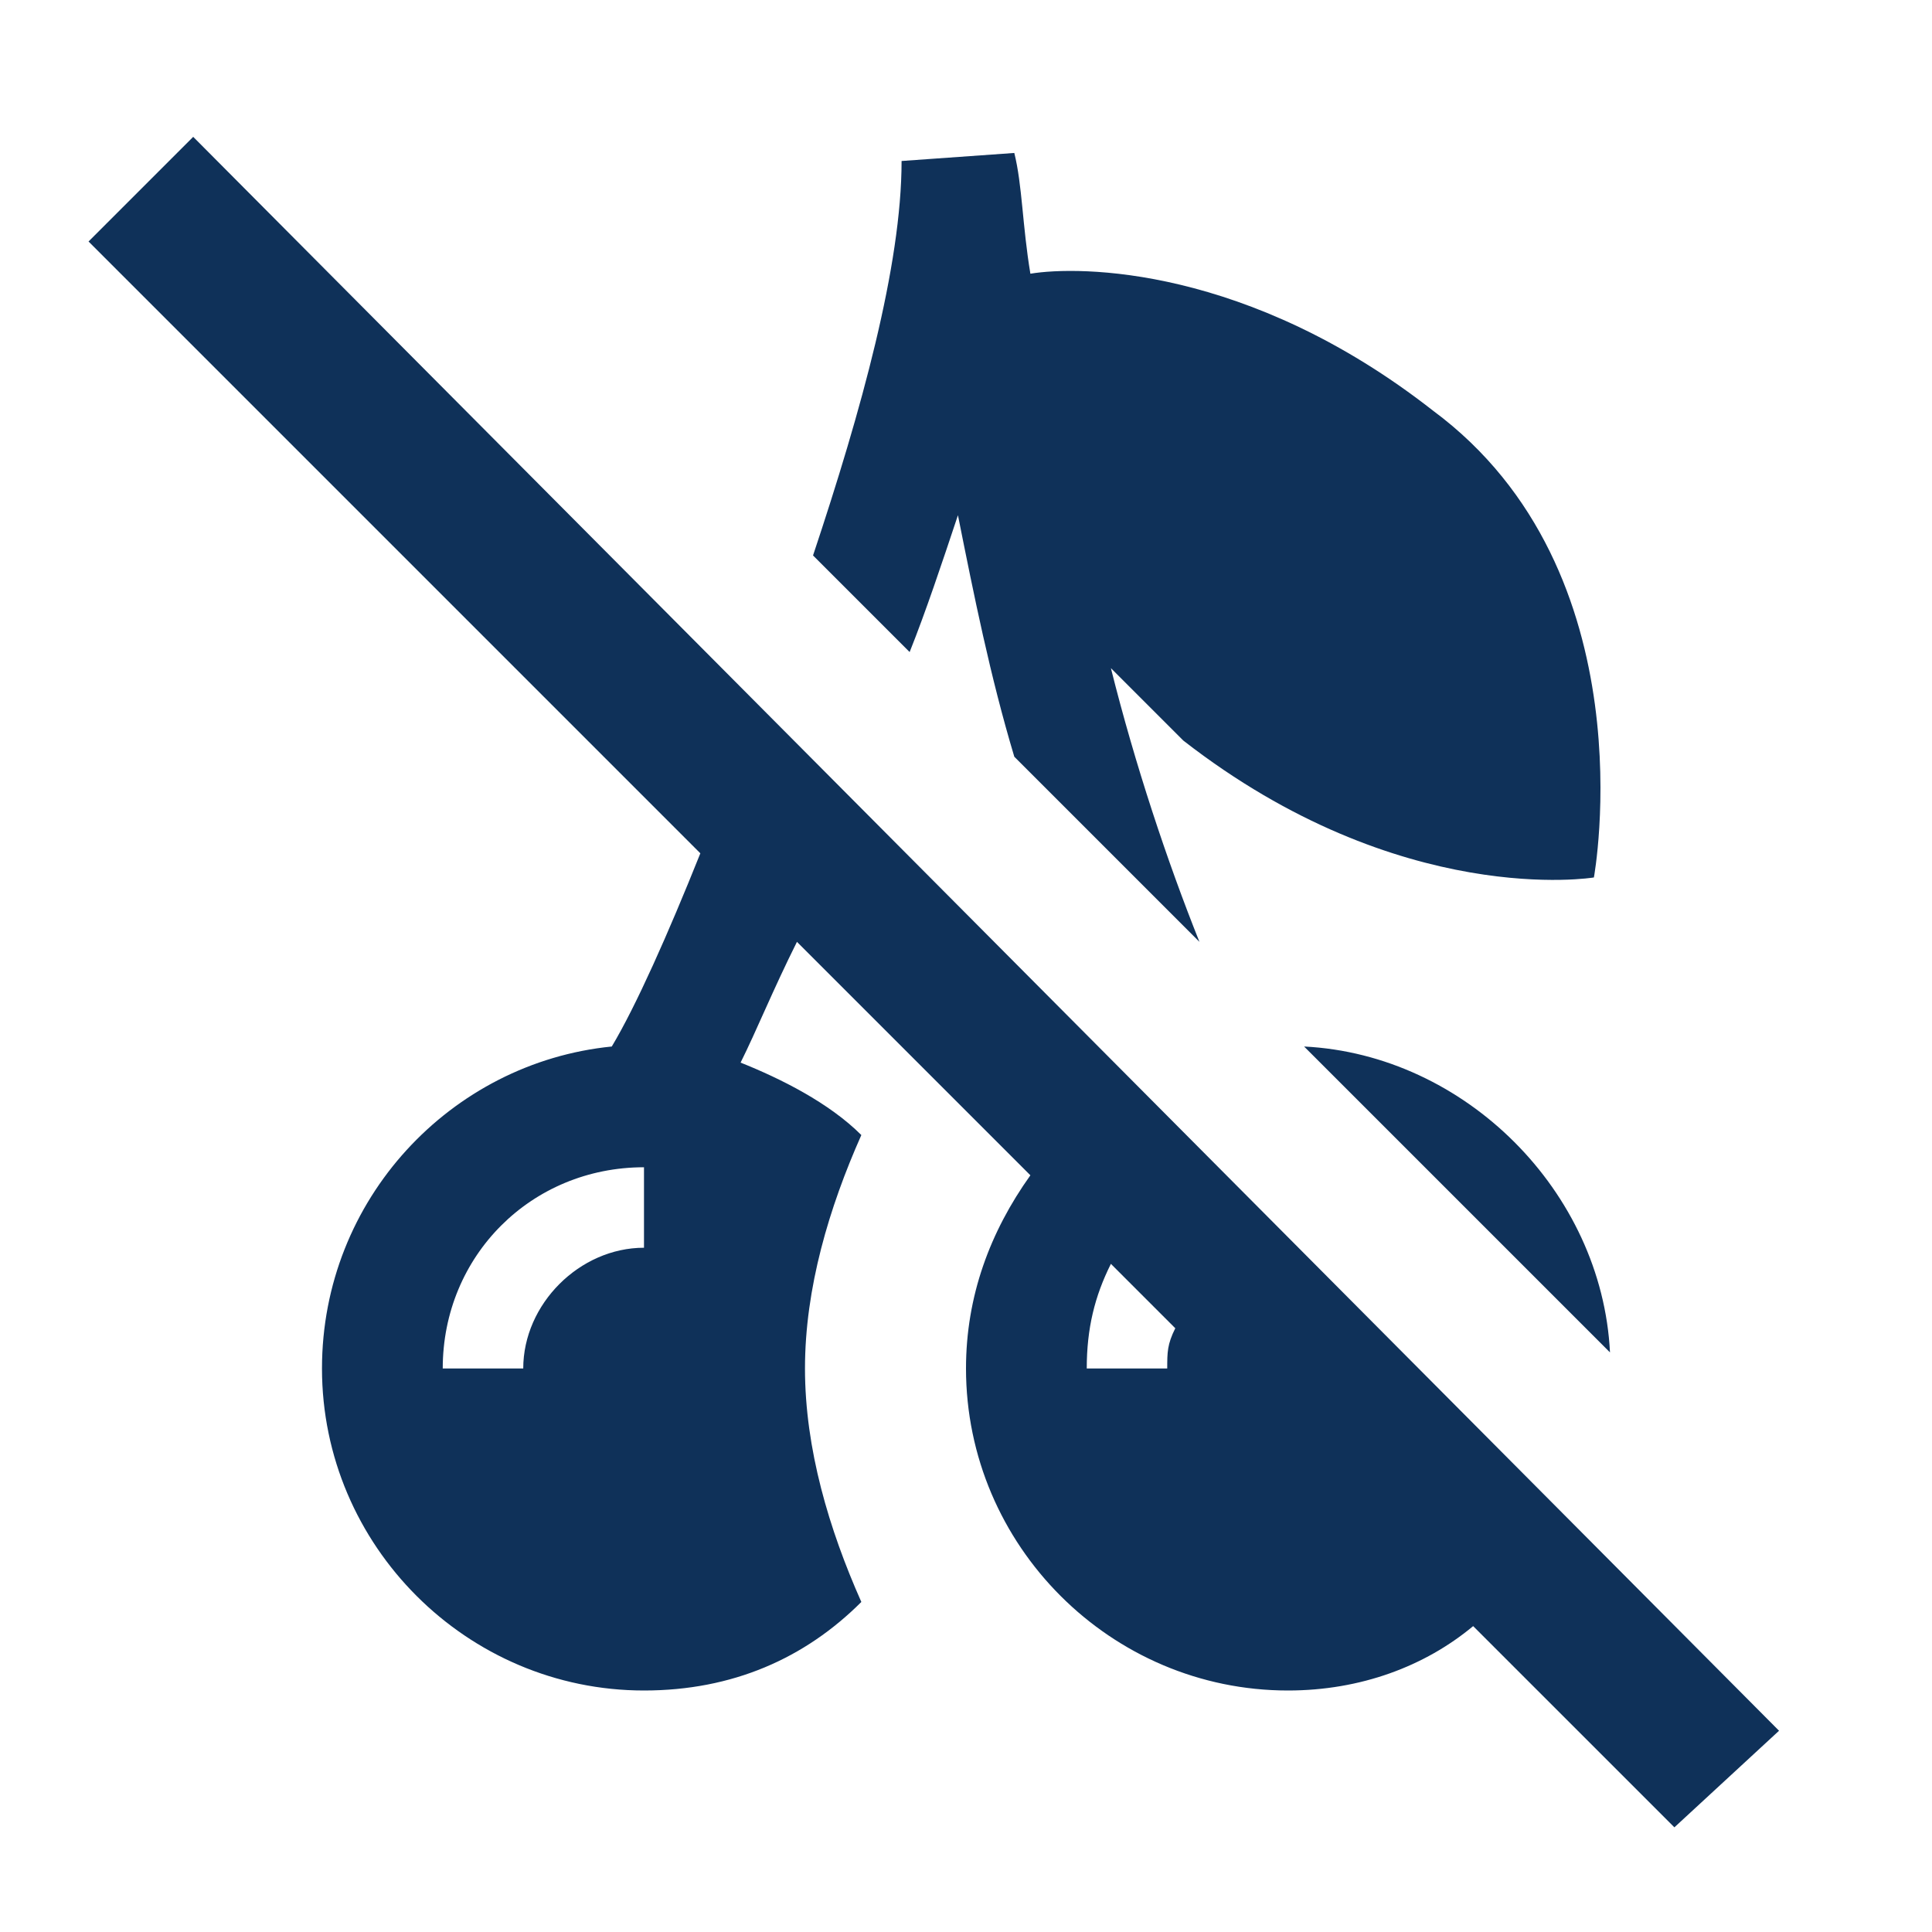 <?xml version="1.0" encoding="UTF-8"?> <svg xmlns="http://www.w3.org/2000/svg" width="70" height="70" viewBox="0 0 70 70" fill="none"><path d="M64.458 62.708L7 4.958L3.208 8.75L25.375 30.917C24.208 33.833 23.041 36.458 22.166 37.917C16.333 38.5 11.666 43.458 11.666 49.583C11.666 56 16.916 61.25 23.333 61.25C26.541 61.25 29.166 60.083 31.208 58.042C30.041 55.417 29.166 52.5 29.166 49.583C29.166 46.667 30.041 43.75 31.208 41.125C30.041 39.958 28.291 39.083 26.833 38.5C27.416 37.333 28 35.875 28.875 34.125L37.333 42.583C35.875 44.625 35 46.958 35 49.583C35 56 40.25 61.25 46.666 61.25C49.291 61.25 51.625 60.375 53.375 58.917L60.666 66.208L64.458 62.708ZM23.333 45.208C21 45.208 18.958 47.25 18.958 49.583H16.041C16.041 45.5 19.25 42.292 23.333 42.292V45.208ZM42.291 49.583H39.375C39.375 48.125 39.666 46.958 40.25 45.792L42.583 48.125C42.291 48.708 42.291 49 42.291 49.583ZM58.333 49L47.25 37.917C53.083 38.208 58.041 43.167 58.333 49ZM32.958 23.625L29.458 20.125C31.208 14.875 32.666 9.625 32.666 5.833L36.75 5.542C37.041 6.708 37.041 8.167 37.333 9.917C39.083 9.625 45.208 9.625 51.916 14.875C59.791 20.708 57.75 31.792 57.75 31.792C57.75 31.792 50.75 32.958 42.875 26.833L40.25 24.208C41.125 27.708 42.291 31.208 43.458 34.125L36.75 27.417C35.875 24.5 35.291 21.583 34.708 18.667C34.125 20.417 33.541 22.167 32.958 23.625Z" fill="#0F3159"></path></svg> 
